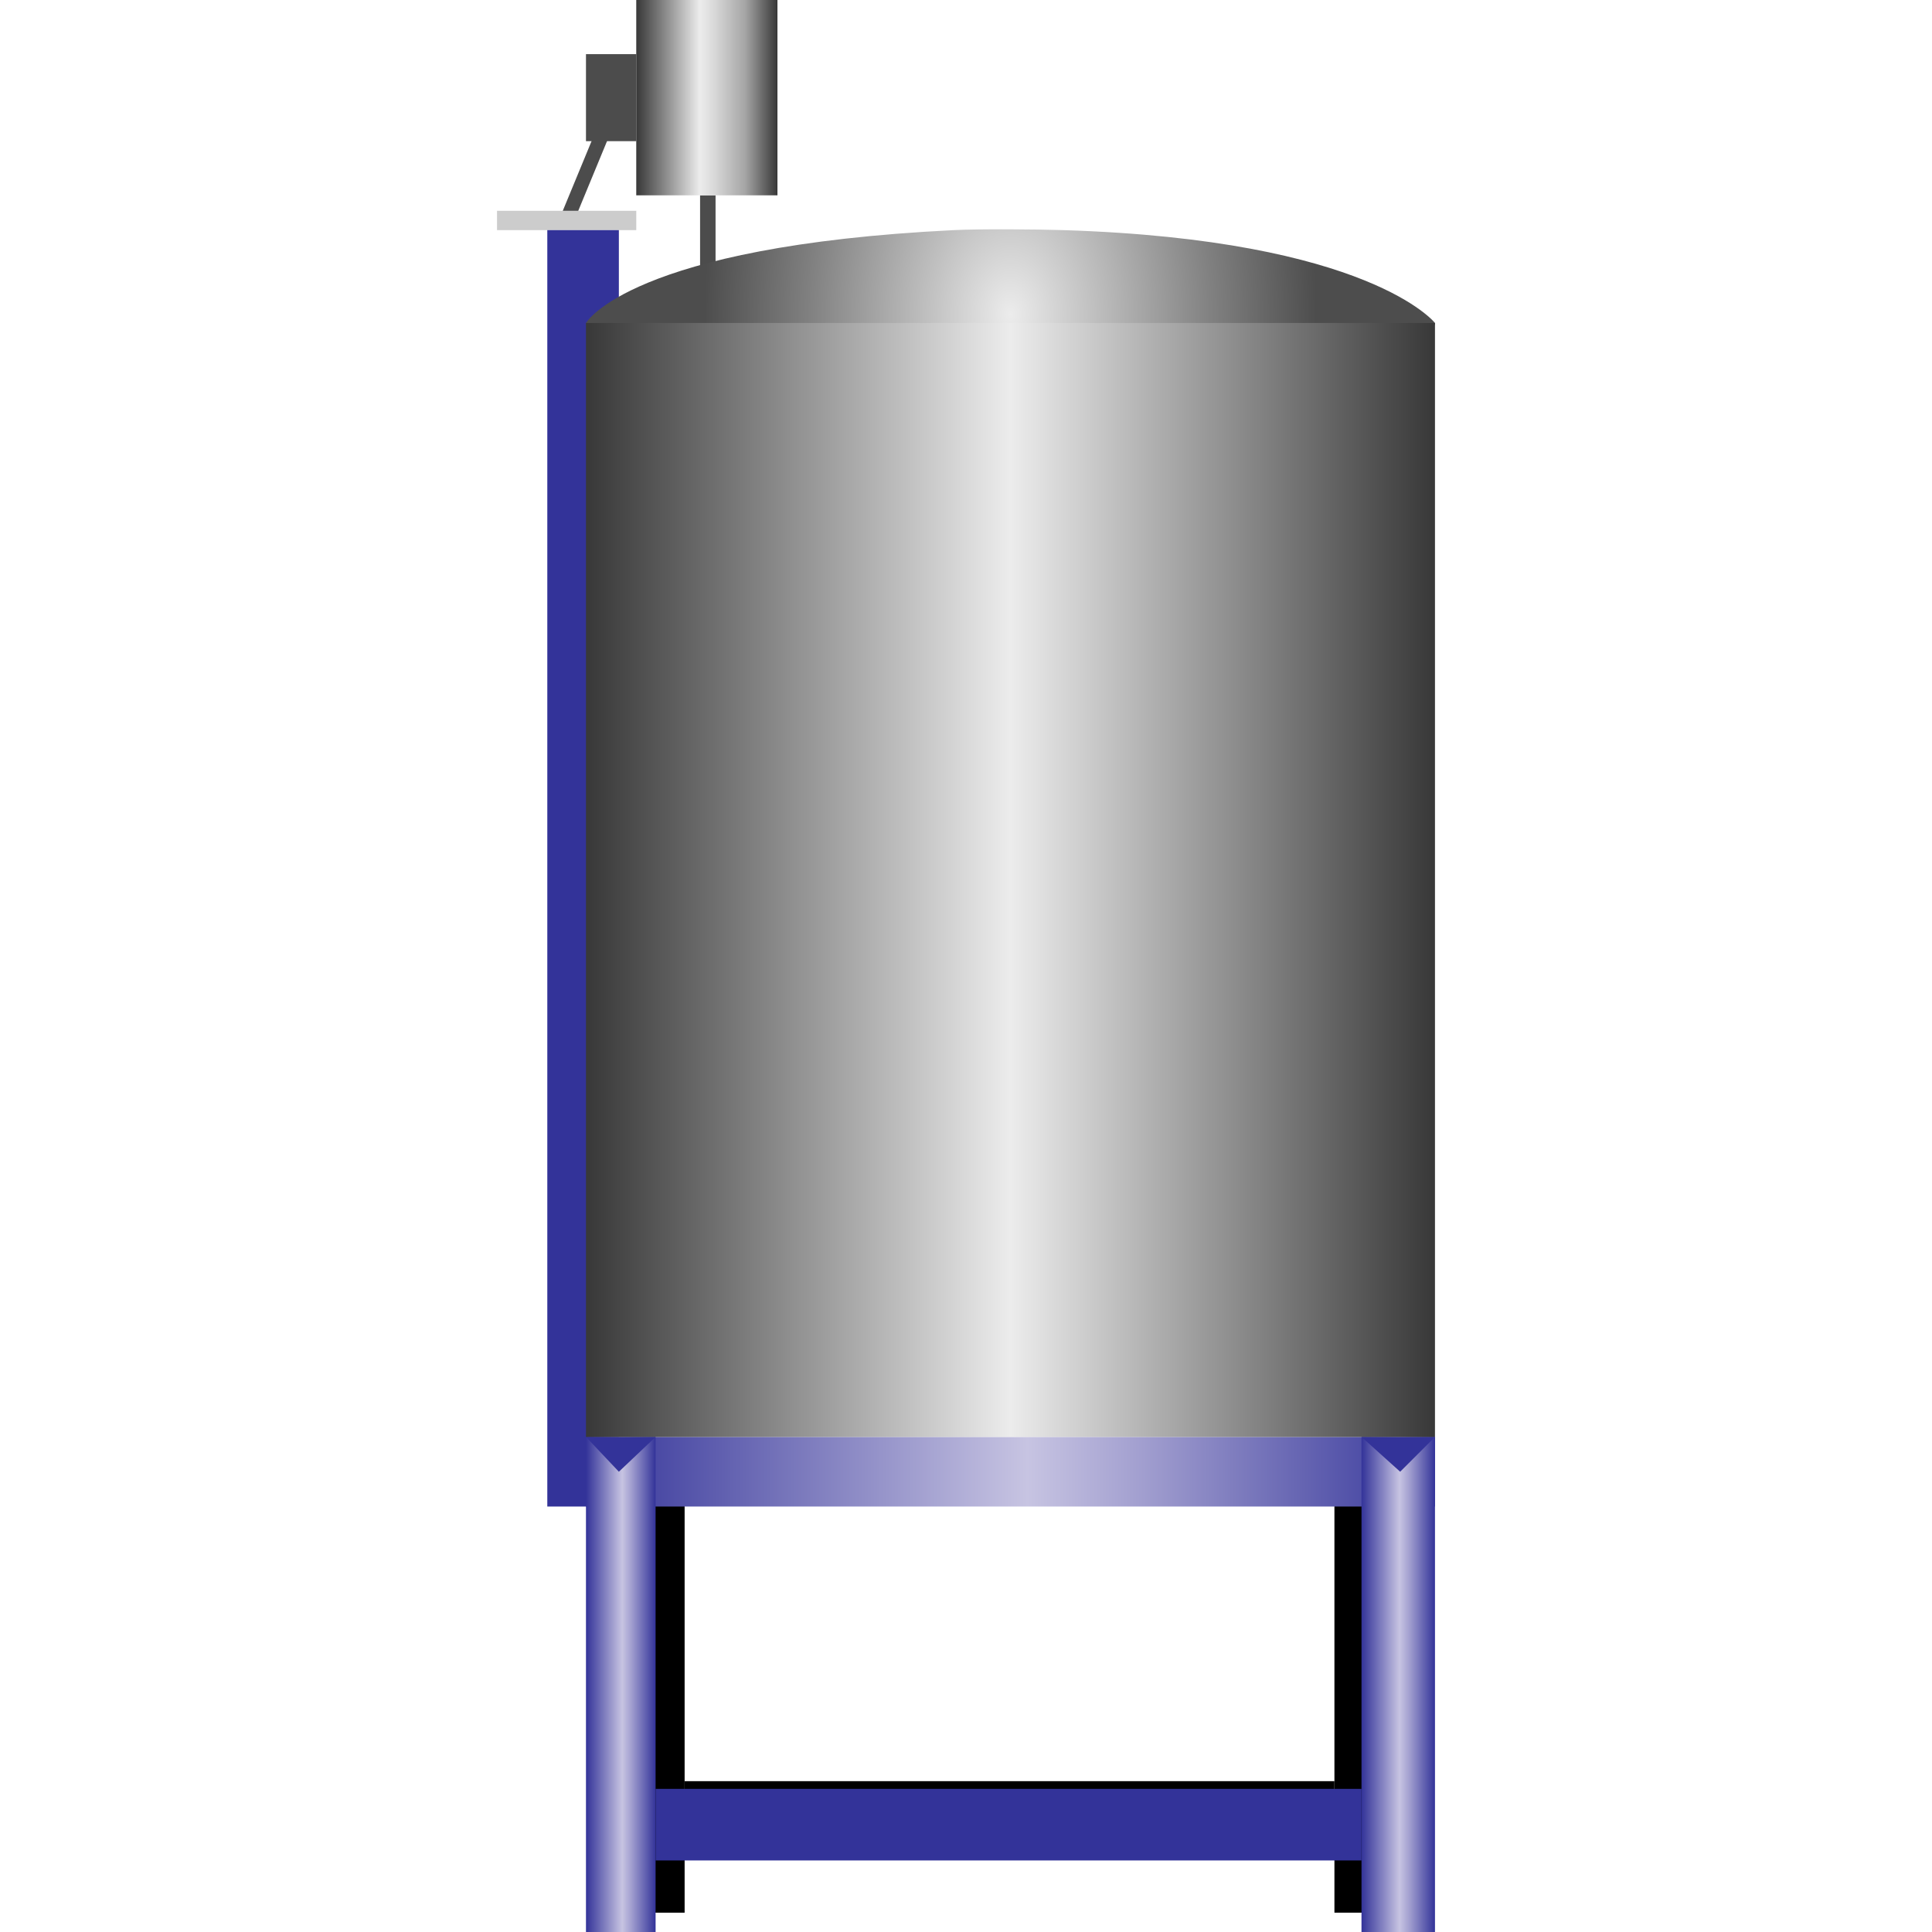 <!DOCTYPE svg PUBLIC "-//W3C//DTD SVG 1.1//EN" "http://www.w3.org/Graphics/SVG/1.1/DTD/svg11.dtd"><svg version="1.1" xmlns="http://www.w3.org/2000/svg" xmlns:xlink="http://www.w3.org/1999/xlink" width="64px" height="64px" viewBox="0 0 54.619 112.5" enable-background="new 0 0 54.619 112.5" xml:space="preserve">
<g id="Group_BackLegs">
	<path d="M48.763,84.797h3.604v26.577h-3.604V84.797z" />
	<path d="M7.096,84.797h3.829v26.577H7.096V84.797z" />
	<path d="M48.763,103.717v3.716H10.924v-3.716H48.763z" />
</g>
<g id="Group_1">
	<path fill="#4C4C4C" d="M5.181,3.153h2.928v5.067H5.181V3.153z" />
	<path fill="#4C4C4C" d="M11.825,11.374v5.18h0.901v-5.18H11.825z" />
	<path fill="#CCCCCC" d="M0.001,12.275h8.108v1.126H0.001V12.275z" />
	<linearGradient id="SVGID_1_" gradientUnits="userSpaceOnUse" x1="8.109" y1="5.687" x2="16.33" y2="5.687">
		<stop offset="0" style="stop-color:#383838" />
		<stop offset="0.45" style="stop-color:#ECECEC" />
		<stop offset="0.55" style="stop-color:#D9D9D9" />
		<stop offset="0.76" style="stop-color:#A8A8A8" />
		<stop offset="0.77" style="stop-color:#A6A6A6" />
		<stop offset="1" style="stop-color:#383838" />
	</linearGradient>
	<path fill="url(#SVGID_1_)" d="M8.109,11.374V0h8.221v11.374H8.109" />
	<path fill="#4C4C4C" d="M5.97,7.095l-2.14,5.18h0.901l2.14-5.18H5.97z" />
</g>
<g id="Group_FrontLegs">
	<path fill="#333399" d="M2.929,13.401h4.167v74.324H2.929V13.401z" />
	<linearGradient id="SVGID_2_" gradientUnits="userSpaceOnUse" x1="5.181" y1="85.698" x2="54.618" y2="85.698">
		<stop offset="0" style="stop-color:#333399" />
		<stop offset="0.52" style="stop-color:#C7C4E2" />
		<stop offset="0.65" style="stop-color:#A3A0D0" />
		<stop offset="0.94" style="stop-color:#4747A3" />
		<stop offset="1" style="stop-color:#333399" />
	</linearGradient>
	<path fill="url(#SVGID_2_)" d="M5.181,83.672h49.437v4.053H5.181V83.672z" />
	<linearGradient id="SVGID_3_" gradientUnits="userSpaceOnUse" x1="50.339" y1="98.086" x2="54.618" y2="98.086">
		<stop offset="0" style="stop-color:#333399" />
		<stop offset="0.52" style="stop-color:#C7C4E2" />
		<stop offset="0.65" style="stop-color:#A3A0D0" />
		<stop offset="0.94" style="stop-color:#4747A3" />
		<stop offset="1" style="stop-color:#333399" />
	</linearGradient>
	<path fill="url(#SVGID_3_)" d="M50.339,83.672h4.279V112.5h-4.279V83.672z" />
	<path fill="#333399" d="M50.339,83.672l2.252,2.026l2.027-2.026H50.339z" />
	<linearGradient id="SVGID_4_" gradientUnits="userSpaceOnUse" x1="5.181" y1="98.086" x2="9.235" y2="98.086">
		<stop offset="0" style="stop-color:#333399" />
		<stop offset="0.52" style="stop-color:#C7C4E2" />
		<stop offset="0.65" style="stop-color:#A3A0D0" />
		<stop offset="0.94" style="stop-color:#4747A3" />
		<stop offset="1" style="stop-color:#333399" />
	</linearGradient>
	<path fill="url(#SVGID_4_)" d="M5.181,83.672h4.054V112.5H5.181V83.672z" />
	<path fill="#333399" d="M5.181,83.672l1.915,2.026l2.14-2.026H5.181z" />
	<path fill="#333399" d="M50.339,104.166v4.168H9.235v-4.168H50.339z" />
</g>
<g id="Group_TankBody">
	
		<radialGradient id="SVGID_5_" cx="29.899" cy="18.301" r="17.826" gradientTransform="matrix(1 0 0 1.4 0 -7.32)" gradientUnits="userSpaceOnUse">
		<stop offset="0" style="stop-color:#ECECEC" />
		<stop offset="0.66" style="stop-color:#808080" />
		<stop offset="1" style="stop-color:#4D4D4D" />
	</radialGradient>
	<path fill="url(#SVGID_5_)" d="M54.618,18.806c0,0-3.808-4.842-21.621-5.405c-1.604-0.051-4.816-0.08-6.419,0   c-18.85,0.933-21.396,5.405-21.396,5.405s0,4.444,24.878,4.444C54.619,23.25,54.618,18.806,54.618,18.806z" />
	<linearGradient id="SVGID_6_" gradientUnits="userSpaceOnUse" x1="5.181" y1="51.239" x2="54.618" y2="51.239">
		<stop offset="0" style="stop-color:#383838" />
		<stop offset="0.5" style="stop-color:#ECECEC" />
		<stop offset="1" style="stop-color:#383838" />
	</linearGradient>
	<path fill="url(#SVGID_6_)" d="M5.181,83.672V18.806h49.437v64.866H5.181" />
</g>
</svg>